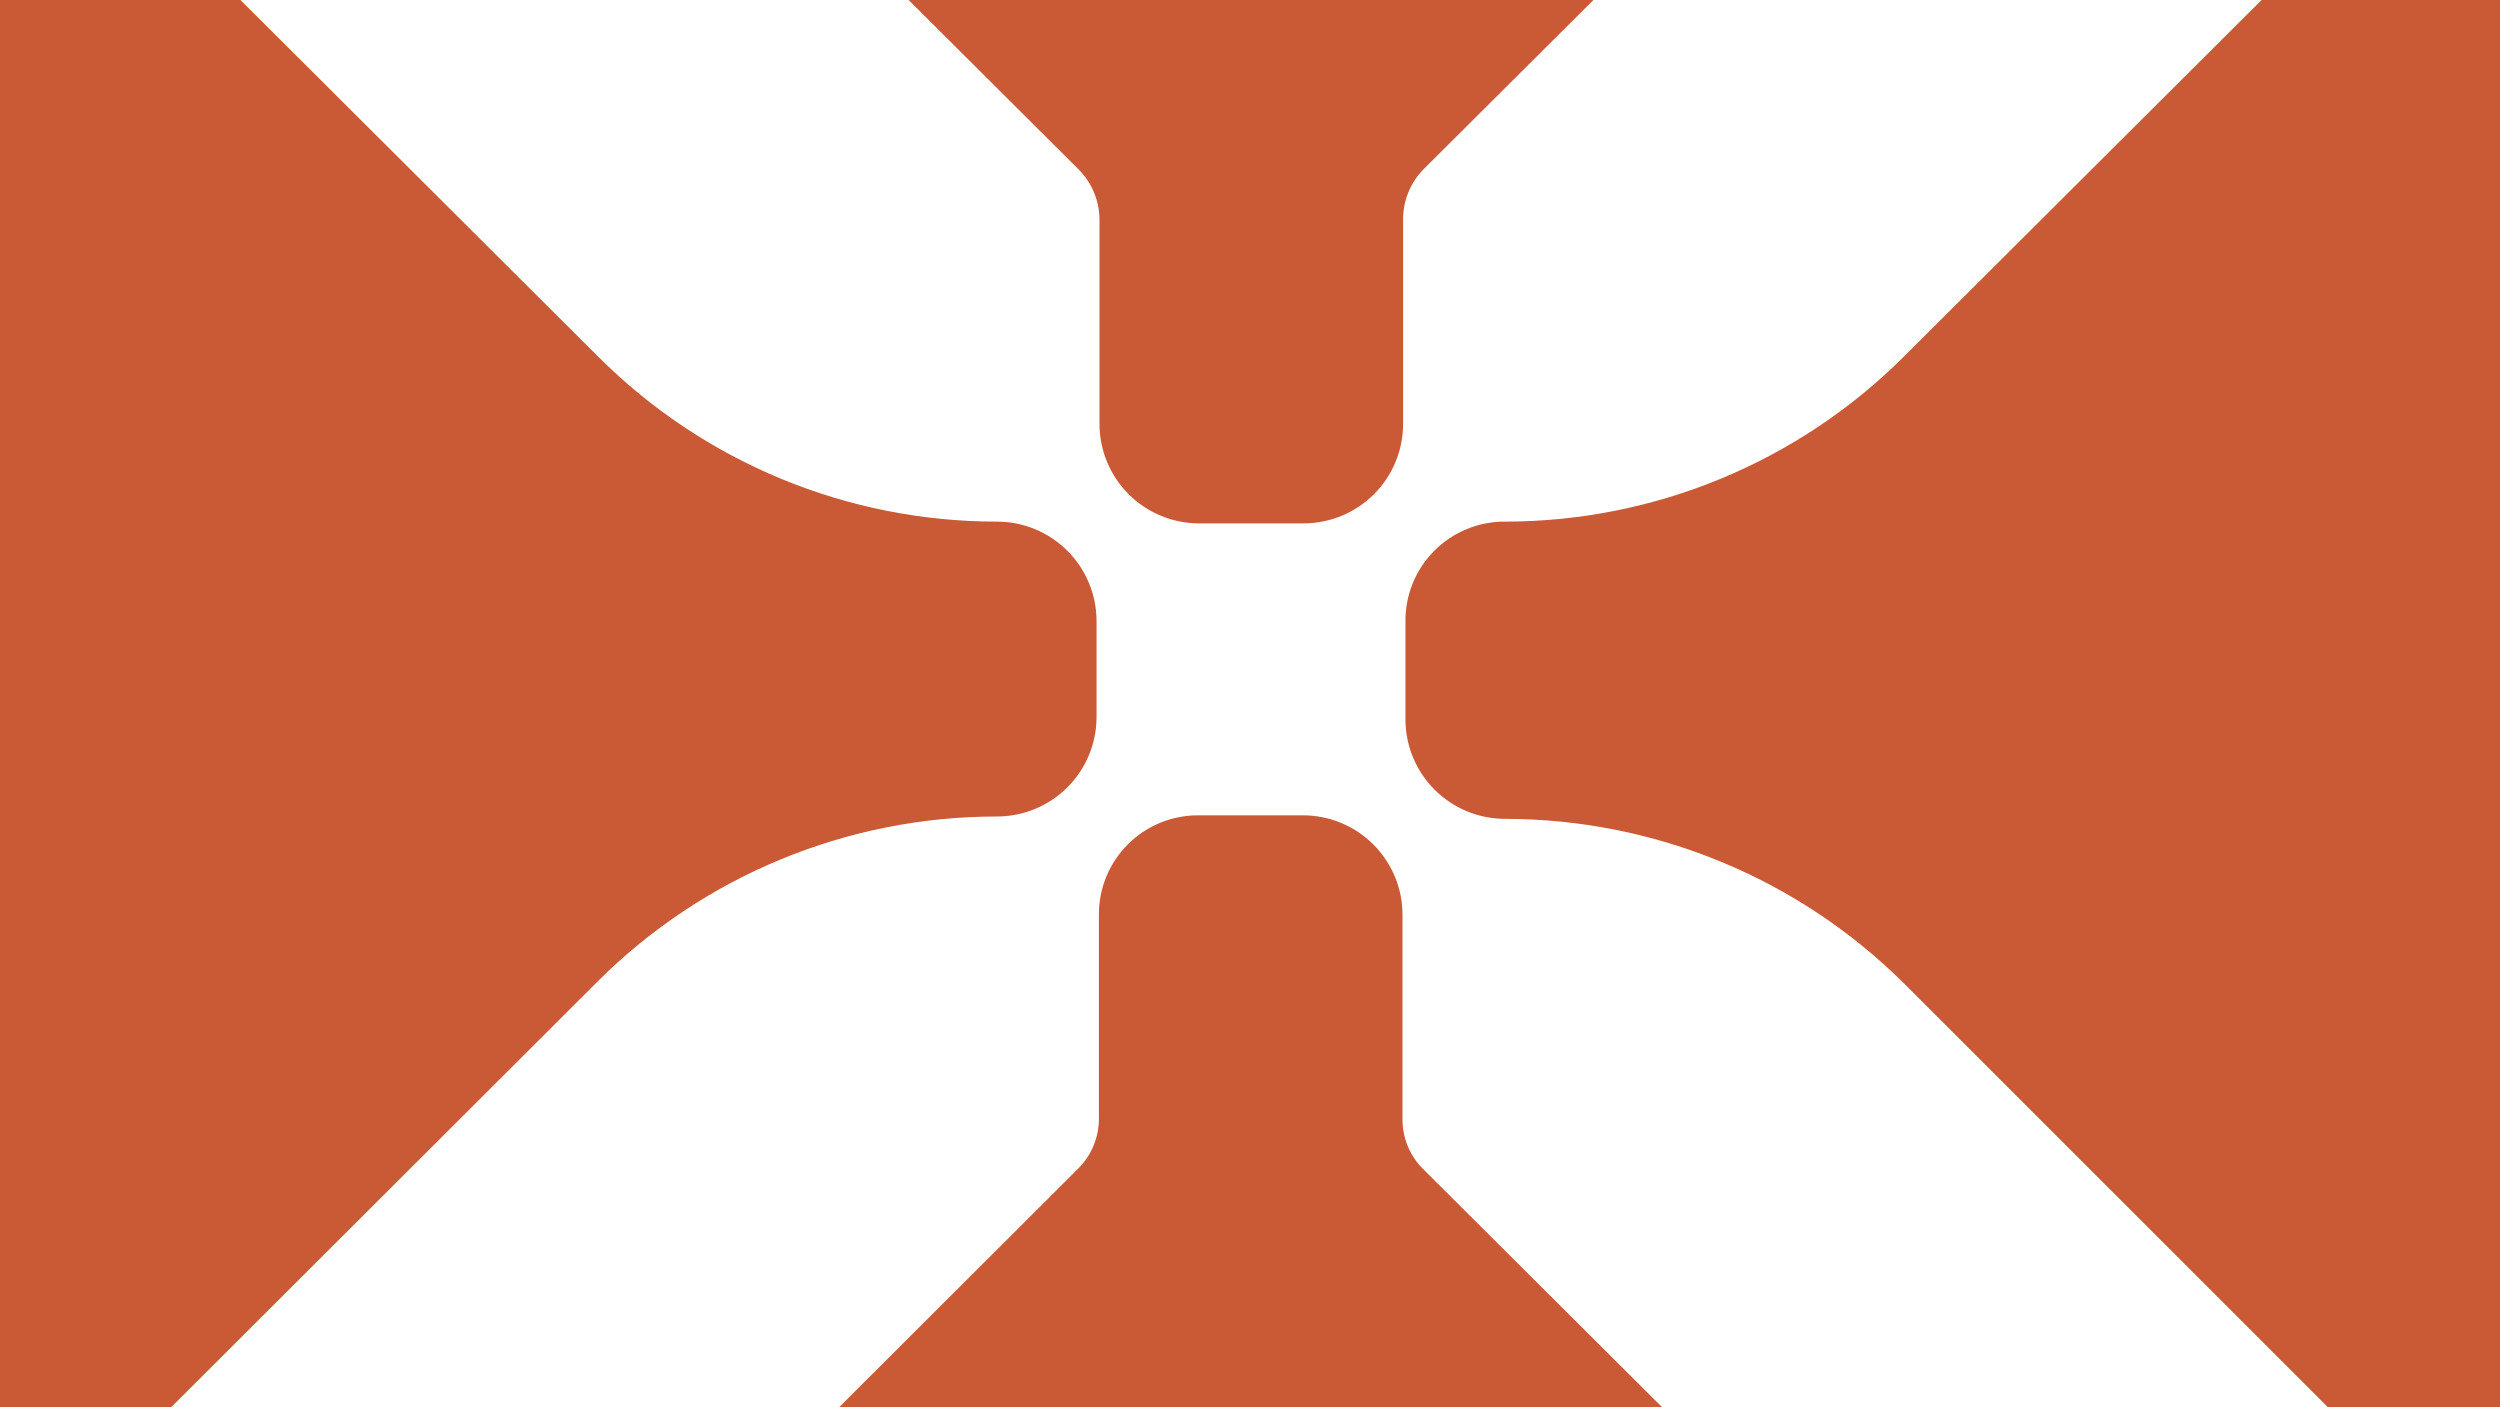<svg width="1720" height="968" viewBox="0 0 1720 968" fill="none" xmlns="http://www.w3.org/2000/svg">
<path fill-rule="evenodd" clip-rule="evenodd" d="M1601.41 968H1720V0H1555.97L1310.09 245.083C1274.06 281.134 1231.26 309.74 1184.14 329.265C1137.03 348.79 1086.52 358.851 1035.5 358.872C1026.48 358.818 1017.55 360.551 1009.21 363.971C1000.87 367.392 993.285 372.43 986.91 378.796C980.535 385.161 975.492 392.728 972.066 401.055C968.641 409.382 966.902 418.306 966.957 427.308V494.933C966.957 513.083 974.176 530.49 987.027 543.324C999.883 556.158 1017.32 563.369 1035.5 563.369C1138.45 563.438 1237.18 604.204 1310.09 676.753L1601.41 968ZM1096.28 0H625.098L742.25 116.716C751.199 125.802 756.289 137.988 756.453 150.729V291.652C756.453 309.803 763.668 327.21 776.523 340.044C789.379 352.878 806.816 360.088 824.996 360.088H896.789C905.789 360.088 914.703 358.317 923.02 354.878C931.336 351.438 938.895 346.398 945.262 340.044C951.625 333.688 956.668 326.145 960.113 317.842C963.559 309.538 965.332 300.64 965.332 291.652V150.729C965.344 138.036 970.289 125.843 979.129 116.716L1096.28 0ZM165.41 0H0V968H117.934L411.285 675.134C484.152 602.51 582.914 561.73 685.879 561.75C704.059 561.75 721.484 554.54 734.34 541.705C747.195 528.871 754.422 511.465 754.422 493.314V427.308C754.422 418.321 752.648 409.422 749.203 401.119C745.758 392.816 740.703 385.271 734.34 378.917C727.973 372.562 720.426 367.521 712.109 364.082C703.793 360.644 694.879 358.872 685.879 358.872C634.855 358.896 584.324 348.854 537.203 329.327C490.078 309.8 447.293 281.17 411.285 245.083L165.41 0ZM577.488 968L741.844 803.906C750.906 794.894 756.016 782.66 756.047 769.893V629.375C755.992 620.373 757.73 611.449 761.156 603.122C764.582 594.795 769.625 587.23 776 580.865C782.375 574.5 789.957 569.461 798.301 566.041C801.668 564.659 805.133 563.553 808.66 562.729C813.871 561.511 819.215 560.907 824.59 560.939H896.383C914.562 560.939 932 568.149 944.855 580.983C957.711 593.818 964.926 611.225 964.926 629.375V769.893C964.867 776.189 966.055 782.436 968.422 788.273C970.789 794.111 974.289 799.423 978.723 803.906L1143.36 968H577.488Z" fill="#CA5935"/>
</svg>
